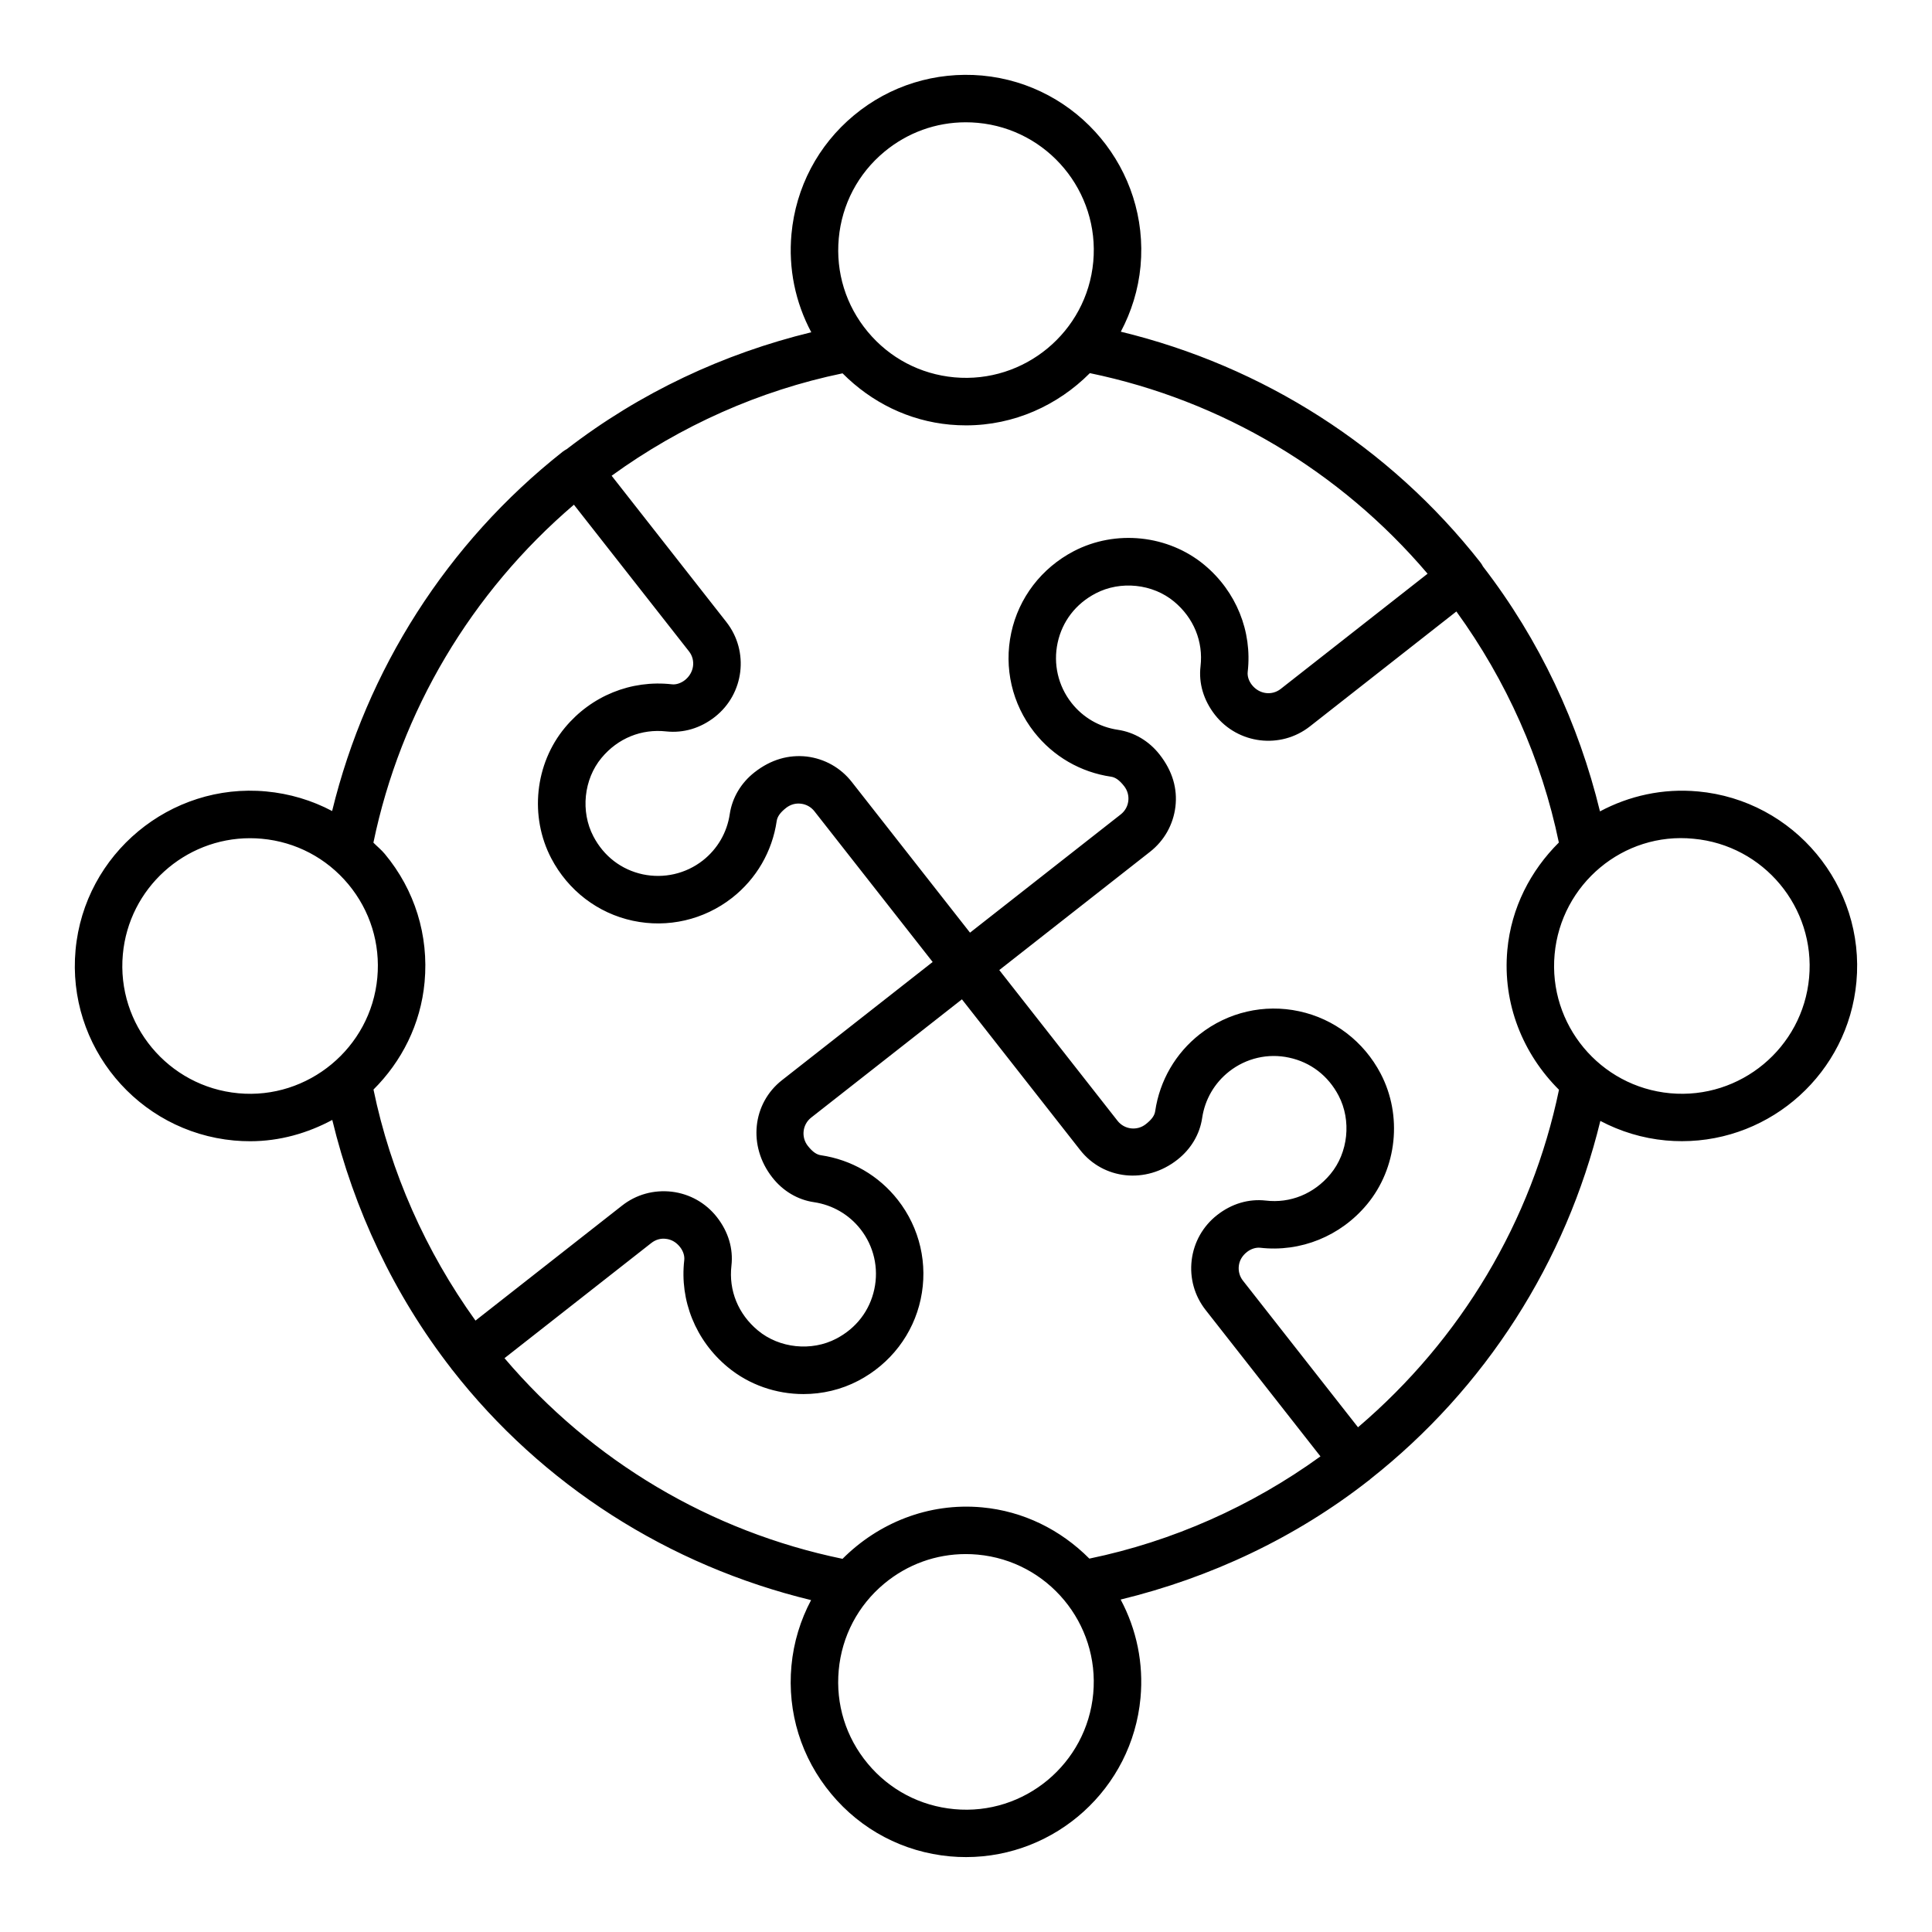<?xml version="1.0" encoding="UTF-8"?>
<!-- Uploaded to: ICON Repo, www.svgrepo.com, Generator: ICON Repo Mixer Tools -->
<svg fill="#000000" width="800px" height="800px" version="1.1" viewBox="144 144 512 512" xmlns="http://www.w3.org/2000/svg">
 <path d="m593.97 353.74c-9.309-0.867-18.238 1.168-25.961 5.285-5.641-23.215-15.945-45.375-31.008-64.906-0.184-0.367-0.414-0.723-0.668-1.059-24.062-30.664-57.672-52.039-95.305-61.156 2.781-5.258 4.644-11.098 5.227-17.379 2.344-25.504-16.508-48.16-42.004-50.504-12.336-1.09-24.414 2.617-33.949 10.543-9.543 7.93-15.418 19.109-16.555 31.461-0.84 9.145 1.023 18.113 5.25 26.027-23.184 5.648-45.312 15.941-64.82 30.984-0.348 0.176-0.68 0.395-0.992 0.633-0.027 0.02-0.062 0.023-0.09 0.043-0.02 0.016-0.027 0.039-0.047 0.055-30.57 24.156-51.898 57.703-61.031 95.164-5.356-2.836-11.27-4.617-17.488-5.191-25.344-2.363-48.16 16.5-50.504 42.004-2.352 25.496 16.492 48.152 41.996 50.504 1.438 0.133 2.863 0.191 4.285 0.191 7.824 0 15.195-2.129 21.75-5.644 5.723 23.656 16.27 46.246 31.586 65.945 0.035 0.047 0.039 0.102 0.074 0.148 0.027 0.035 0.066 0.047 0.094 0.078 23.863 30.594 57.414 51.938 95.137 61.078-2.789 5.258-4.629 11.125-5.207 17.41-1.137 12.352 2.609 24.406 10.543 33.941 7.93 9.543 19.109 15.426 31.461 16.562 1.438 0.133 2.863 0.191 4.277 0.191 23.707 0 44.008-18.133 46.227-42.195 0.836-9.152-1.027-18.129-5.262-26.055 23.785-5.785 46.371-16.375 65.777-31.598 0.039-0.027 0.09-0.016 0.133-0.047 0.078-0.062 0.109-0.152 0.184-0.219 30.594-24.098 51.93-57.574 61.027-94.977 5.246 2.769 11.094 4.598 17.359 5.176 1.438 0.133 2.863 0.191 4.277 0.191 23.707 0 44.008-18.133 46.227-42.195 2.344-25.492-16.504-48.148-42-50.492zm-215.63-169.5c6.141-5.106 13.703-7.832 21.598-7.832 1.043 0 2.106 0.047 3.164 0.145 18.594 1.703 32.328 18.227 30.625 36.82-1.703 18.586-18.25 32.309-36.82 30.625-9.012-0.828-17.16-5.113-22.941-12.07-5.789-6.957-8.516-15.746-7.684-24.754 0.82-9.004 5.109-17.152 12.059-22.934zm-11.055 58.695c7.656 7.691 17.531 12.594 28.469 13.598 1.438 0.133 2.863 0.191 4.277 0.191 12.695 0 24.309-5.309 32.793-13.84 34.961 7.231 66.375 25.949 89.5 53.156l-38.934 30.543c-2.328 1.812-5.664 1.414-7.633-1.09-0.828-1.059-1.234-2.328-1.098-3.469 1.227-10.719-3.055-21.297-11.469-28.301-9.613-7.992-23.547-9.453-34.672-3.633-8.516 4.461-14.543 12.328-16.527 21.598-1.996 9.273 0.223 18.863 6.066 26.309 5.051 6.449 12.293 10.648 20.375 11.832 1.105 0.168 2.164 0.828 3.484 2.512 0.875 1.121 1.266 2.512 1.098 3.93-0.168 1.414-0.875 2.664-1.996 3.547l-39.953 31.344-31.34-39.949c-2.949-3.762-7.195-6.148-11.945-6.727-4.754-0.516-9.438 0.746-13.836 4.191-3.578 2.809-5.902 6.734-6.547 11.047-0.715 4.883-3.246 9.25-7.141 12.309-4.523 3.539-10.309 4.844-15.914 3.672-5.68-1.227-10.336-4.797-13.09-10.074-3.445-6.57-2.555-15.117 2.156-20.781 4.328-5.215 10.586-7.754 17.191-7.016 4.516 0.461 8.984-0.812 12.852-3.848 7.769-6.098 9.137-17.375 3.047-25.145l-30.41-38.766c18.273-13.246 39.195-22.59 61.195-27.141zm-160.11 190.79c-18.594-1.711-32.328-18.227-30.617-36.82 1.605-17.551 16.406-30.773 33.703-30.773 1.027 0 2.074 0.047 3.117 0.145 9.004 0.82 17.152 5.113 22.941 12.062 5.781 6.957 8.508 15.746 7.676 24.758-1.703 18.605-18.371 32.348-36.82 30.629zm62.832 60.246c-13.188-18.352-22.492-39.281-27.027-61.23 7.43-7.41 12.512-17.25 13.543-28.488 1.137-12.352-2.602-24.414-10.543-33.949-0.918-1.105-2.023-1.988-3.023-2.992 7.231-34.875 25.934-66.309 53.137-89.562l30.496 38.863c1.812 2.309 1.406 5.664-1.098 7.633-1.059 0.82-2.356 1.242-3.461 1.098-10.777-1.207-21.305 3.055-28.301 11.469-7.992 9.613-9.453 23.547-3.633 34.664 4.461 8.516 12.328 14.543 21.598 16.527 9.258 1.988 18.848-0.223 26.316-6.066 6.441-5.051 10.641-12.293 11.824-20.367 0.168-1.098 0.844-2.188 2.504-3.484 1.121-0.875 2.519-1.281 3.93-1.098 1.414 0.168 2.672 0.875 3.555 1.996l31.34 39.949-39.953 31.344c-7.762 6.098-9.121 17.375-2.535 25.766 2.816 3.602 6.75 5.926 11.047 6.547 4.891 0.73 9.266 3.262 12.316 7.148 3.539 4.508 4.875 10.309 3.664 15.922-1.223 5.68-4.793 10.336-10.066 13.09-6.57 3.453-15.117 2.562-20.781-2.164-5.223-4.336-7.785-10.602-7.016-17.191 0.508-4.461-0.805-8.961-3.856-12.852-2.949-3.762-7.188-6.148-11.93-6.727-4.793-0.555-9.457 0.73-13.207 3.684zm126.89 129.47c-9.012-0.828-17.16-5.113-22.941-12.07-5.789-6.957-8.516-15.746-7.684-24.754 0.82-9.012 5.113-17.16 12.062-22.941 6.141-5.106 13.711-7.832 21.605-7.832 1.043 0 2.106 0.047 3.156 0.145 18.594 1.703 32.336 18.227 30.625 36.82-1.707 18.602-18.254 32.375-36.824 30.633zm35.797-66.395c-7.652-7.68-17.52-12.574-28.449-13.582-14.266-1.309-27.527 4.191-36.965 13.641-35.016-7.231-66.367-25.867-89.582-53.176l38.918-30.527c1.113-0.875 2.512-1.297 3.914-1.09 1.414 0.168 2.68 0.883 3.699 2.18 0.836 1.066 1.234 2.336 1.105 3.469-1.242 10.719 3.047 21.297 11.469 28.293 5.691 4.746 12.891 7.188 20.121 7.188 4.992 0 10.004-1.16 14.543-3.539 8.516-4.461 14.543-12.328 16.527-21.598 1.996-9.273-0.215-18.863-6.066-26.324-5.043-6.434-12.277-10.633-20.383-11.832-1.082-0.152-2.172-0.836-3.469-2.488-1.82-2.316-1.414-5.672 0.891-7.484l39.953-31.344 31.348 39.957c6.098 7.769 17.391 9.137 25.773 2.527 3.594-2.824 5.918-6.75 6.543-11.039 0.723-4.891 3.262-9.266 7.156-12.324 4.492-3.531 10.305-4.891 15.906-3.664 5.691 1.223 10.344 4.793 13.098 10.066 3.445 6.57 2.555 15.117-2.164 20.789-4.336 5.223-10.633 7.801-17.176 7.016-4.461-0.492-8.969 0.793-12.859 3.848-3.762 2.949-6.156 7.195-6.734 11.938-0.574 4.754 0.738 9.445 3.684 13.207l30.438 38.805c-18.234 13.191-39.164 22.523-61.238 27.09zm71.191-34.805-30.492-38.859c-0.875-1.113-1.258-2.512-1.09-3.922 0.168-1.414 0.883-2.672 2.18-3.691 1.074-0.836 2.379-1.215 3.469-1.105 10.734 1.227 21.305-3.062 28.301-11.469 8-9.621 9.457-23.555 3.641-34.672-4.461-8.516-12.328-14.543-21.605-16.527-9.258-2.004-18.863 0.223-26.316 6.074-6.434 5.043-10.633 12.285-11.832 20.383-0.152 1.098-0.82 2.156-2.496 3.469-2.316 1.828-5.672 1.418-7.484-0.898l-31.34-39.949 39.953-31.344c3.769-2.957 6.148-7.195 6.727-11.945 0.566-4.754-0.746-9.438-4.199-13.836-2.809-3.586-6.734-5.902-11.039-6.547-4.891-0.715-9.258-3.246-12.316-7.148-3.531-4.508-4.867-10.305-3.664-15.906 1.223-5.68 4.793-10.336 10.066-13.09 6.594-3.453 15.117-2.555 20.789 2.156 5.223 4.336 7.777 10.602 7.016 17.176-0.523 4.461 0.793 8.969 3.84 12.867 6.098 7.754 17.367 9.152 25.152 3.039l38.812-30.453c13.254 18.285 22.605 39.219 27.156 61.234-7.457 7.414-12.617 17.227-13.652 28.484-1.316 14.324 4.207 27.602 13.688 37.035-7.211 34.789-25.922 66.141-53.262 89.445zm82.73-88.52c-18.594-1.711-32.336-18.227-30.625-36.82 1.695-18.602 18.219-32.5 36.82-30.625 18.594 1.703 32.336 18.227 30.625 36.82-1.703 18.594-18.219 32.336-36.82 30.625z"/>
</svg>